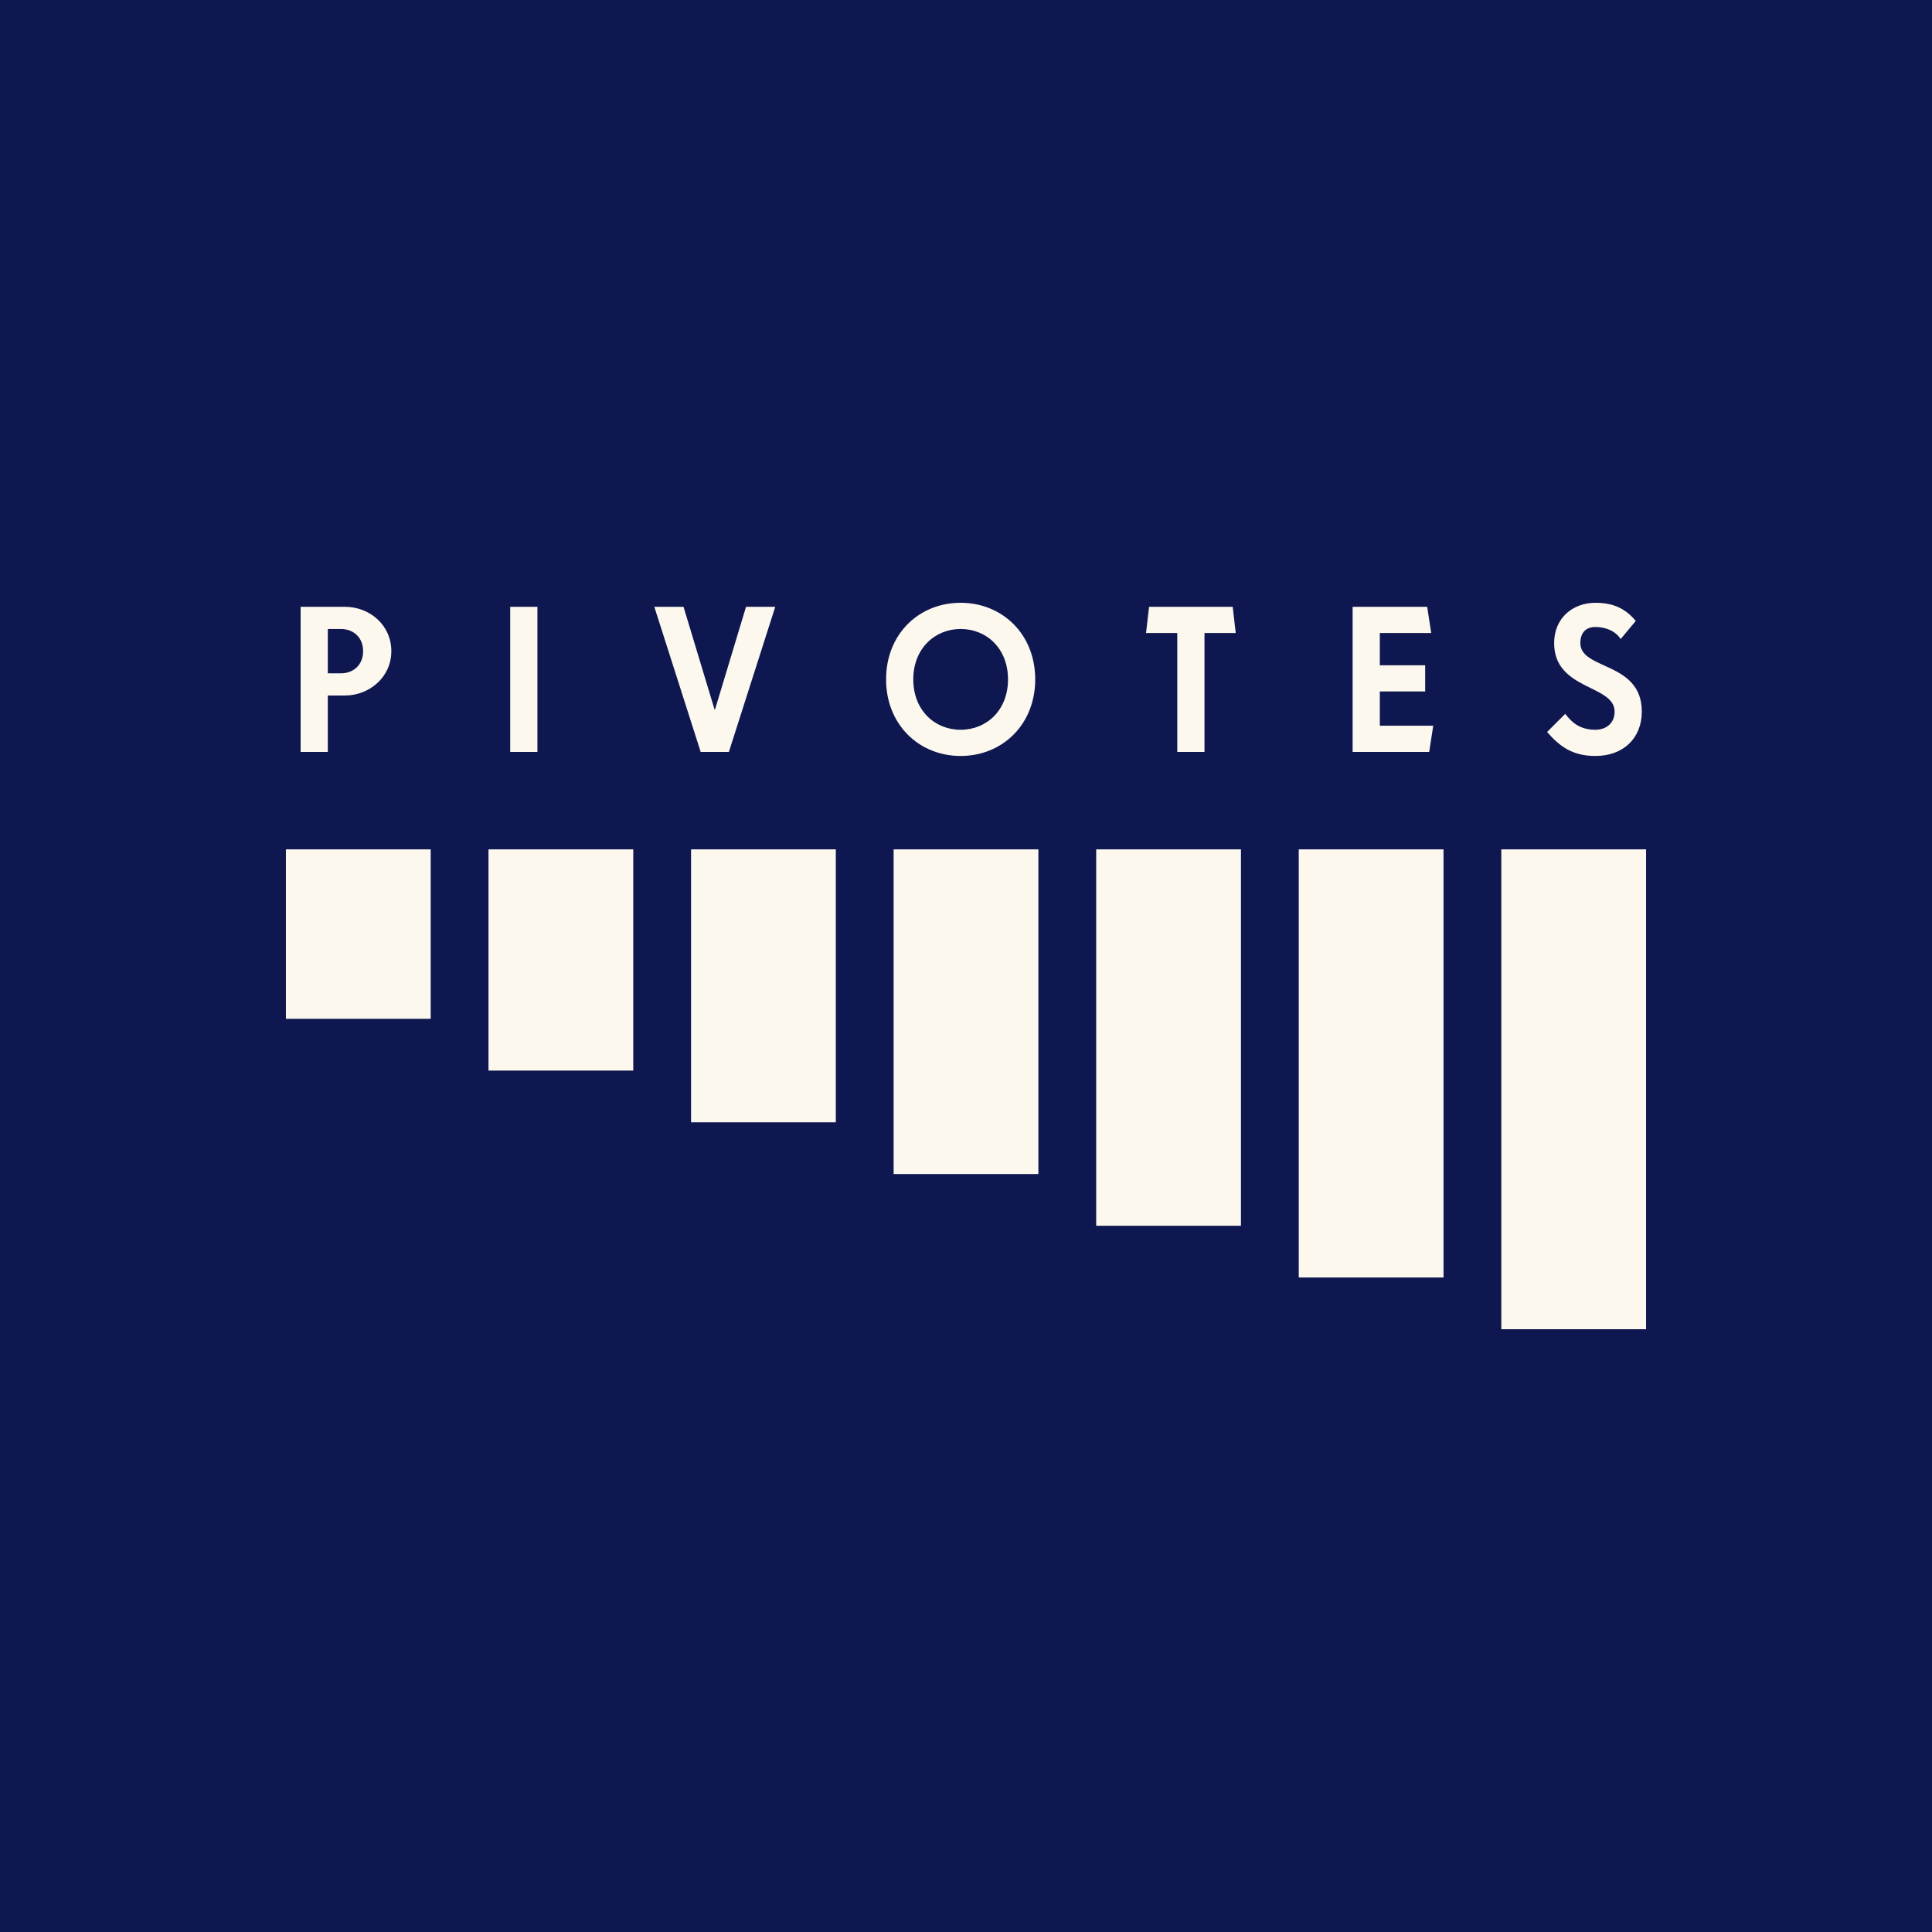 <svg xmlns="http://www.w3.org/2000/svg" viewBox="0 0 256 256" class="pivotes-favicon">
  <style>
    @media (prefers-color-scheme: dark) {
      .pivotes-favicon__bg {
        fill: #fcf8ee;
      }

      .pivotes-favicon__logo {
        fill: #0e1750;
      }
    }
  </style>

  <path class="pivotes-favicon__bg" fill="#0e1750" d="M0 0h256v256H0z"/>
  <path class="pivotes-favicon__logo" fill="#fcf8ee" d="M45.71 92.157h-2.27v7.478h-3.605V80.406h5.875c3.259 0 6.143 2.404 6.143 5.876s-2.938 5.875-6.143 5.875Zm-.534-8.813H43.44v5.875h1.736c1.603 0 2.938-1.068 2.938-2.937s-1.335-2.938-2.938-2.938Zm22.43 16.291V80.406h3.606v19.229h-3.606Zm28.975 0h-3.738L86.7 80.406h3.872l4.113 13.62h.054l4.112-13.62h3.873L96.58 99.635Zm30.709.535c-5.5 0-9.88-4.14-9.88-10.15s4.352-10.148 9.88-10.148c5.502 0 9.882 4.14 9.882 10.149s-4.38 10.148-9.881 10.148Zm0-16.826c-3.418 0-6.275 2.59-6.275 6.677s2.83 6.676 6.276 6.676 6.276-2.59 6.276-6.676-2.832-6.677-6.276-6.677Zm32.312.534v15.757h-3.606V83.878h-4.14l.401-3.472h11.083l.4 3.472h-4.138Zm29.774 15.757h-10.148V80.406h9.882l.534 3.472h-6.81v4.273h6.009v3.472h-6.01v4.54h7.078l-.535 3.472Zm22.031.535c-3.125 0-4.807-1.336-6.41-3.179l2.404-2.404c.801 1.042 1.842 2.11 4.006 2.11 1.335 0 2.537-.801 2.537-2.403 0-3.606-8.012-2.805-8.012-9.08 0-3.366 2.51-5.342 5.474-5.342 2.404 0 4.007.801 5.342 2.404l-2.003 2.403c-.668-1.068-2.003-1.602-3.339-1.602-1.201 0-2.002.694-2.002 2.136 0 3.606 8.145 2.404 8.145 9.08 0 3.472-2.403 5.876-6.143 5.876Zm6.708 75.958h-19.183v-63.582h19.183v63.582Zm-26.841-6.854h-19.183v-56.728h19.183v56.728Zm-26.841-6.855H145.25v-49.873h19.183v49.873Zm-26.842-6.855h-19.182v-43.018h19.182v43.018Zm-26.841-6.854H91.568v-36.164h19.182v36.164Zm-26.841-6.855H64.727v-29.309H83.91v29.31ZM57.068 135H37.885v-22.454h19.183v22.455Z"/>
</svg>
